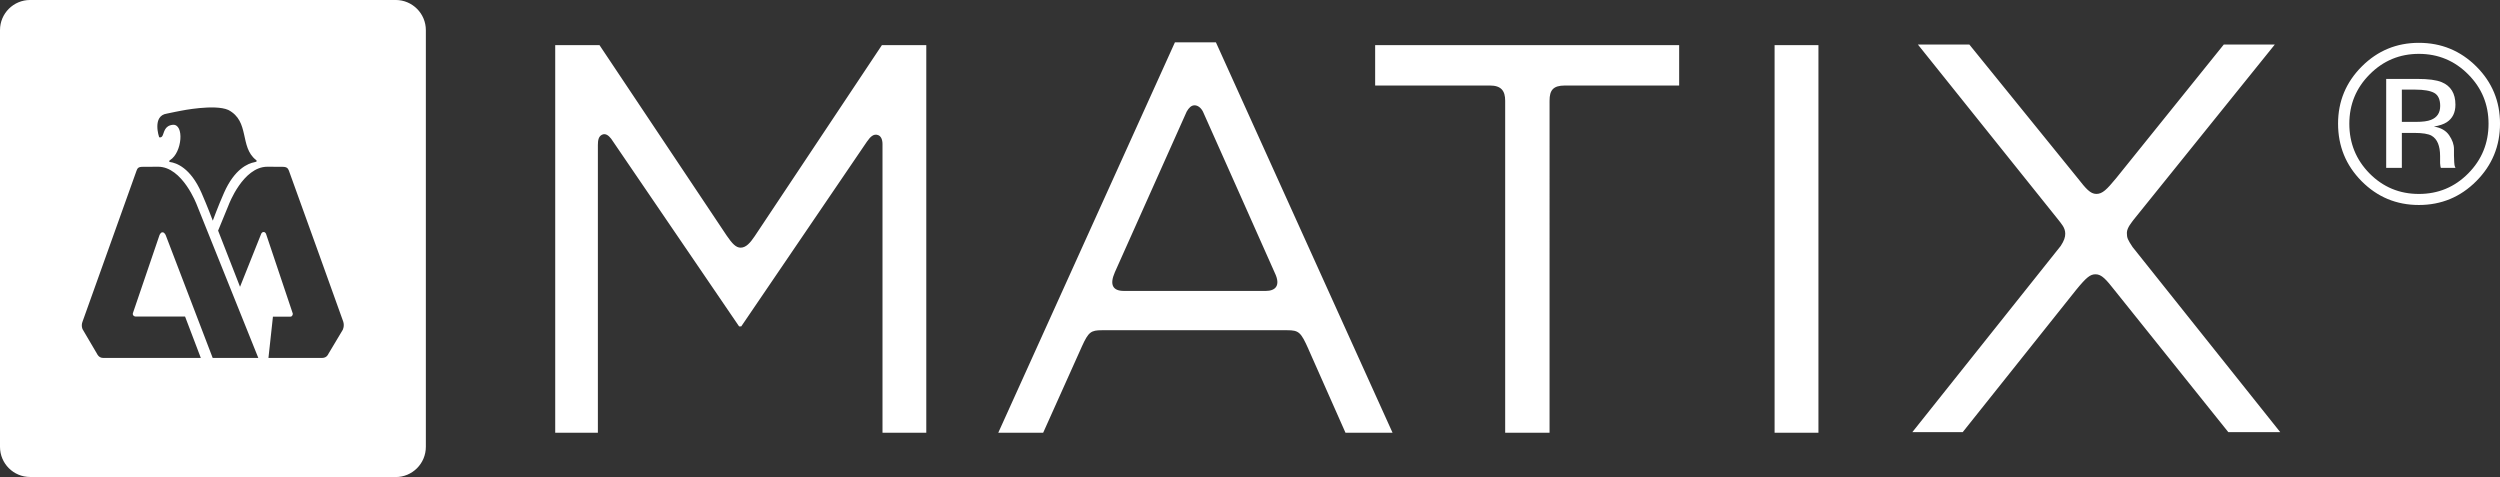 <?xml version="1.0" encoding="utf-8"?>
<!-- Generator: Adobe Illustrator 16.0.0, SVG Export Plug-In . SVG Version: 6.00 Build 0)  -->
<!DOCTYPE svg PUBLIC "-//W3C//DTD SVG 1.1//EN" "http://www.w3.org/Graphics/SVG/1.1/DTD/svg11.dtd">
<svg version="1.1" id="Layer_1" xmlns="http://www.w3.org/2000/svg" xmlns:xlink="http://www.w3.org/1999/xlink" x="0px" y="0px"
	 width="758.56px" height="144.75px" viewBox="0 0 758.56 144.75" enable-background="new 0 0 758.56 144.75" xml:space="preserve">
<rect x="0" y="0" width="758.56" height="144.75" fill="#333333" stroke="none"/>
<path fill="#FFFFFF" d="M267.594,13.688h13.465v117.605h-13.286V43.75c0-1.453-0.488-2.504-1.418-2.785
	c-1.285-0.434-2.281,0.543-3.199,1.875c-0.019,0.019-0.047,0.047-0.047,0.047l-38.187,56.14h-0.668L185.438,42.09
	c-0.797-1.004-1.719-1.735-2.809-1.192c-0.992,0.524-1.219,1.594-1.219,3.106v87.289h-12.945V13.688h13.433l38.622,57.835
	c1.679,2.45,2.804,3.622,4.214,3.622c1.641,0,2.926-1.5,4.25-3.46L267.594,13.688 M551.758,13.688h-13.305v117.617h13.305V13.688z
	 M316.527,131.293h-13.625l53.594-118.441h12.445l53.594,118.453h-14.281l-11.223-25.324c0,0,0,0,0-0.02
	c-2.309-5.172-2.918-5.762-6.473-5.762h-56.204c-3.339,0-4.093,0.563-6.027,4.805L316.527,131.293z M340.996,88.273h43.098
	c2.719,0,4.68-1.465,2.672-5.555c-0.055-0.121-21.571-48.5-21.766-48.86c-0.594-1.152-1.539-1.902-2.543-1.902
	s-1.738,0.77-2.395,1.922c0,0-20.097,44.891-21.785,48.719C336.598,86.406,337.664,88.273,340.996,88.273z M647.078,74.957
	c-1.473-2.242-1.734-2.73-1.734-4.312c0-1.579,1.613-3.344,2.121-4.067l42.766-53.066h-15.48L642.07,54.09
	c-2.824,3.398-4.102,4.75-5.996,4.75c-1.832,0-3.191-1.645-5.629-4.75l-32.898-40.578h-15.613l42.609,53.179
	c0.891,1.184,2.102,2.375,2.102,4.215c0,1.098-0.348,2.137-1.379,3.723l-45.012,56.488h15.285l34.406-43.152
	c3.172-3.875,4.289-4.738,5.91-4.738c1.852,0,3.203,1.585,5.793,4.875l34.473,43.016h15.754L647.078,74.957z M758.566,37.512
	c0-6.785-2.402-12.571-7.199-17.352c-4.805-4.777-10.613-7.164-17.426-7.164c-6.762,0-12.531,2.387-17.309,7.164
	c-4.805,4.805-7.207,10.586-7.207,17.352c0,6.832,2.375,12.648,7.133,17.453c4.785,4.824,10.574,7.234,17.383,7.234
	c6.813,0,12.621-2.41,17.426-7.234C756.164,50.145,758.566,44.324,758.566,37.512z M733.941,16.344
	c5.859,0,10.848,2.074,14.977,6.23c4.109,4.129,6.164,9.121,6.164,14.973c0,5.894-2.055,10.922-6.164,15.074
	s-9.102,6.227-14.977,6.227c-5.871,0-10.863-2.075-14.973-6.227c-4.082-4.152-6.125-9.18-6.125-15.074
	c0-5.852,2.051-10.844,6.164-14.973C723.133,18.418,728.117,16.344,733.941,16.344z M724.027,23.945v27h4.754V40.328h3.754
	c2.527,0,4.289,0.285,5.293,0.867c1.699,1,2.555,3.059,2.555,6.18v2.137l0.09,0.867c0.031,0.109,0.047,0.211,0.066,0.301
	c0.027,0.086,0.047,0.175,0.074,0.265h4.449l-0.16-0.332c-0.113-0.226-0.195-0.695-0.234-1.41c-0.047-0.711-0.074-1.383-0.074-2.004
	v-1.976c0-1.364-0.488-2.754-1.465-4.184c-0.977-1.426-2.523-2.305-4.633-2.641c1.668-0.269,2.973-0.703,3.902-1.308
	c1.754-1.141,2.637-2.918,2.637-5.328c0-3.403-1.398-5.684-4.184-6.84c-1.57-0.652-4.027-0.977-7.375-0.977H724.027z M740.41,32.156
	c0,2.074-0.93,3.481-2.789,4.215c-1.004,0.406-2.523,0.609-4.531,0.609h-4.309v-9.785h4.074c2.637,0,4.559,0.336,5.762,1.004
	C739.809,28.871,740.41,30.188,740.41,32.156z M456.707,30.559v100.746h13.465V30.559c0-3.2,1.098-4.61,4.664-4.61h34.66V13.688
	h-92.242v12.261h34.828C455.508,25.949,456.707,27.574,456.707,30.559z M0,135.574V9.148c0-5.07,4.09-9.152,9.141-9.152h110.925
	c5.047,0,9.149,4.102,9.149,9.152v126.414c0,5.099-4.102,9.188-9.149,9.188L9.141,144.73C4.09,144.73,0,140.648,0,135.574z
	 M81.125,50.59c-7.41,0-11.727,11.551-11.727,11.551l-3.218,7.836l6.652,17.046l6.379-15.977c0,0,0.187-0.649,0.777-0.649
	c0.586,0,0.762,0.649,0.762,0.649s8.016,23.879,8.09,24.105c0.035,0.242-0.133,0.926-0.703,0.926h-5.321l-1.363,12.527h16.289
	c1.465,0,1.887-1.211,1.887-1.211l4.355-7.289c0,0,0.598-1.137,0.168-2.496c-0.375-1.145-13.941-38.777-16.496-45.829
	c-0.281-0.73-0.648-1.16-1.922-1.16C84.59,50.602,82.906,50.59,81.125,50.59z M48.285,41.629c0,0,0.637,0.301,1.031-0.449
	c0.508-0.977,0.563-3.039,3.098-3.313c3.547-0.32,2.891,8.399-0.809,10.707c-0.25,0.121-0.449,0.488-0.046,0.582
	c1.945,0.254,6.23,1.746,9.562,9.309c1.82,4.144,3.445,8.492,3.445,8.492s1.586-4.348,3.422-8.492
	c3.192-7.207,7.246-8.887,9.274-9.262c0.804-0.121,0.711-0.461,0.394-0.687c-5.031-3.969-1.785-11.719-8.39-15.161
	c-4.149-1.832-14.336,0.243-14.336,0.243s-3.2,0.613-4.262,0.863C46.051,35.109,48.285,41.629,48.285,41.629z M25.055,99.891
	l4.425,7.531c0,0,0.481,1.184,1.84,1.184h29.614l-4.778-12.555H41.238c-0.648,0-1.133-0.489-0.871-1.164
	c0.207-0.609,7.977-23.399,7.977-23.399s0.297-1.004,0.972-1.004c0.676,0,1.016,1.004,1.016,1.004l14.203,37.118h13.844
	L59.715,62.141c0,0-4.336-11.551-11.738-11.551c-1.868,0-3.625,0.012-4.758,0.031c-1.239,0-1.52,0.43-1.785,1.152
	c-2.512,7.059-16.032,44.766-16.418,45.891C24.566,98.887,25.055,99.891,25.055,99.891z"/>
</svg>

